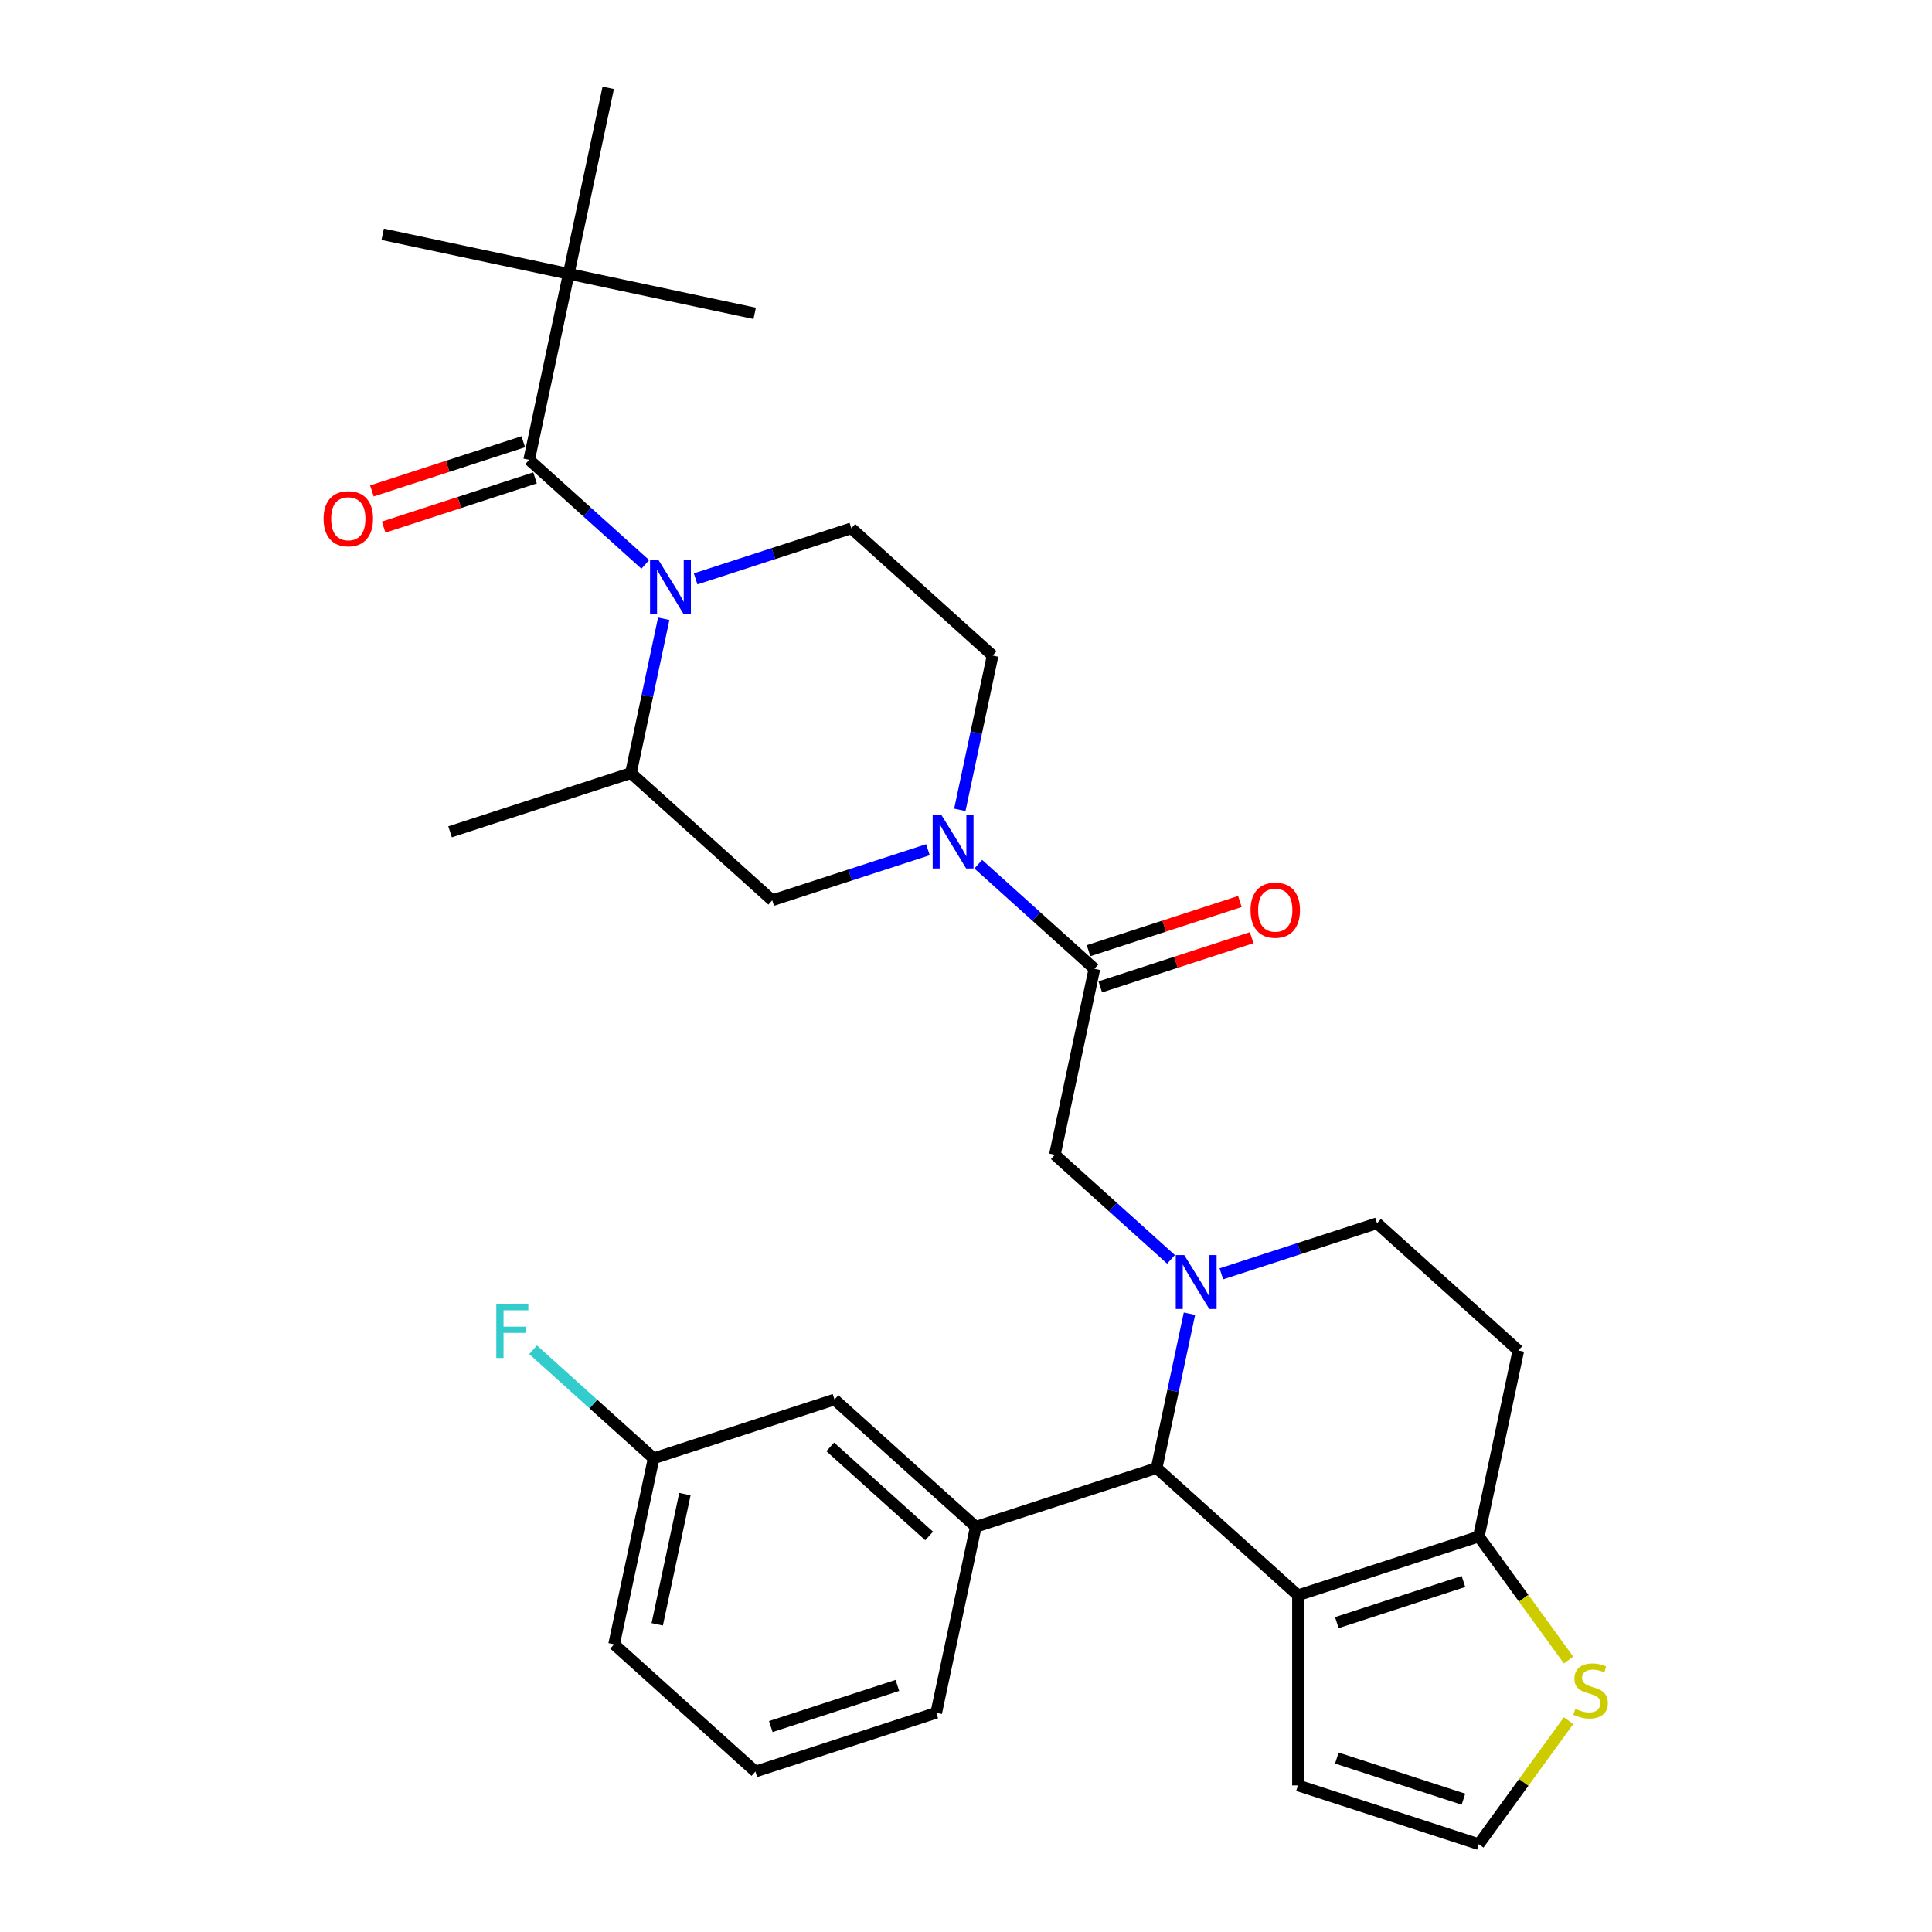 <?xml version='1.0' encoding='iso-8859-1'?>
<svg version='1.1' baseProfile='full'
              xmlns='http://www.w3.org/2000/svg'
                      xmlns:rdkit='http://www.rdkit.org/xml'
                      xmlns:xlink='http://www.w3.org/1999/xlink'
                  xml:space='preserve'
width='1000px' height='1000px' viewBox='0 0 1000 1000'>
<!-- END OF HEADER -->
<rect style='opacity:1.0;fill:#FFFFFF;stroke:none' width='1000' height='1000' x='0' y='0'> </rect>
<path class='bond-3' d='M 615.658,679.97 L 607.169,719.908' style='fill:none;fill-rule:evenodd;stroke:#0000FF;stroke-width:6px;stroke-linecap:butt;stroke-linejoin:miter;stroke-opacity:1' />
<path class='bond-3' d='M 607.169,719.908 L 598.68,759.846' style='fill:none;fill-rule:evenodd;stroke:#000000;stroke-width:6px;stroke-linecap:butt;stroke-linejoin:miter;stroke-opacity:1' />
<path class='bond-8' d='M 606.112,651.839 L 576.056,624.776' style='fill:none;fill-rule:evenodd;stroke:#0000FF;stroke-width:6px;stroke-linecap:butt;stroke-linejoin:miter;stroke-opacity:1' />
<path class='bond-8' d='M 576.056,624.776 L 545.999,597.713' style='fill:none;fill-rule:evenodd;stroke:#000000;stroke-width:6px;stroke-linecap:butt;stroke-linejoin:miter;stroke-opacity:1' />
<path class='bond-14' d='M 632.175,659.338 L 672.463,646.248' style='fill:none;fill-rule:evenodd;stroke:#0000FF;stroke-width:6px;stroke-linecap:butt;stroke-linejoin:miter;stroke-opacity:1' />
<path class='bond-14' d='M 672.463,646.248 L 712.751,633.157' style='fill:none;fill-rule:evenodd;stroke:#000000;stroke-width:6px;stroke-linecap:butt;stroke-linejoin:miter;stroke-opacity:1' />
<path class='bond-0' d='M 360.063,299.628 L 400.351,286.537' style='fill:none;fill-rule:evenodd;stroke:#0000FF;stroke-width:6px;stroke-linecap:butt;stroke-linejoin:miter;stroke-opacity:1' />
<path class='bond-0' d='M 400.351,286.537 L 440.639,273.447' style='fill:none;fill-rule:evenodd;stroke:#000000;stroke-width:6px;stroke-linecap:butt;stroke-linejoin:miter;stroke-opacity:1' />
<path class='bond-2' d='M 334,292.128 L 303.944,265.065' style='fill:none;fill-rule:evenodd;stroke:#0000FF;stroke-width:6px;stroke-linecap:butt;stroke-linejoin:miter;stroke-opacity:1' />
<path class='bond-2' d='M 303.944,265.065 L 273.887,238.003' style='fill:none;fill-rule:evenodd;stroke:#000000;stroke-width:6px;stroke-linecap:butt;stroke-linejoin:miter;stroke-opacity:1' />
<path class='bond-33' d='M 343.546,320.259 L 335.057,360.198' style='fill:none;fill-rule:evenodd;stroke:#0000FF;stroke-width:6px;stroke-linecap:butt;stroke-linejoin:miter;stroke-opacity:1' />
<path class='bond-33' d='M 335.057,360.198 L 326.568,400.136' style='fill:none;fill-rule:evenodd;stroke:#000000;stroke-width:6px;stroke-linecap:butt;stroke-linejoin:miter;stroke-opacity:1' />
<path class='bond-1' d='M 671.824,825.706 L 598.68,759.846' style='fill:none;fill-rule:evenodd;stroke:#000000;stroke-width:6px;stroke-linecap:butt;stroke-linejoin:miter;stroke-opacity:1' />
<path class='bond-15' d='M 671.824,825.706 L 671.824,924.13' style='fill:none;fill-rule:evenodd;stroke:#000000;stroke-width:6px;stroke-linecap:butt;stroke-linejoin:miter;stroke-opacity:1' />
<path class='bond-31' d='M 671.824,825.706 L 765.431,795.291' style='fill:none;fill-rule:evenodd;stroke:#000000;stroke-width:6px;stroke-linecap:butt;stroke-linejoin:miter;stroke-opacity:1' />
<path class='bond-31' d='M 691.948,839.865 L 757.473,818.574' style='fill:none;fill-rule:evenodd;stroke:#000000;stroke-width:6px;stroke-linecap:butt;stroke-linejoin:miter;stroke-opacity:1' />
<path class='bond-13' d='M 273.887,238.003 L 294.351,141.729' style='fill:none;fill-rule:evenodd;stroke:#000000;stroke-width:6px;stroke-linecap:butt;stroke-linejoin:miter;stroke-opacity:1' />
<path class='bond-19' d='M 270.846,228.642 L 231.67,241.371' style='fill:none;fill-rule:evenodd;stroke:#000000;stroke-width:6px;stroke-linecap:butt;stroke-linejoin:miter;stroke-opacity:1' />
<path class='bond-19' d='M 231.67,241.371 L 192.494,254.1' style='fill:none;fill-rule:evenodd;stroke:#FF0000;stroke-width:6px;stroke-linecap:butt;stroke-linejoin:miter;stroke-opacity:1' />
<path class='bond-19' d='M 276.929,247.363 L 237.753,260.092' style='fill:none;fill-rule:evenodd;stroke:#000000;stroke-width:6px;stroke-linecap:butt;stroke-linejoin:miter;stroke-opacity:1' />
<path class='bond-19' d='M 237.753,260.092 L 198.577,272.822' style='fill:none;fill-rule:evenodd;stroke:#FF0000;stroke-width:6px;stroke-linecap:butt;stroke-linejoin:miter;stroke-opacity:1' />
<path class='bond-7' d='M 598.68,759.846 L 505.072,790.261' style='fill:none;fill-rule:evenodd;stroke:#000000;stroke-width:6px;stroke-linecap:butt;stroke-linejoin:miter;stroke-opacity:1' />
<path class='bond-4' d='M 506.351,447.314 L 536.407,474.376' style='fill:none;fill-rule:evenodd;stroke:#0000FF;stroke-width:6px;stroke-linecap:butt;stroke-linejoin:miter;stroke-opacity:1' />
<path class='bond-4' d='M 536.407,474.376 L 566.463,501.439' style='fill:none;fill-rule:evenodd;stroke:#000000;stroke-width:6px;stroke-linecap:butt;stroke-linejoin:miter;stroke-opacity:1' />
<path class='bond-10' d='M 480.288,439.814 L 440,452.905' style='fill:none;fill-rule:evenodd;stroke:#0000FF;stroke-width:6px;stroke-linecap:butt;stroke-linejoin:miter;stroke-opacity:1' />
<path class='bond-10' d='M 440,452.905 L 399.712,465.995' style='fill:none;fill-rule:evenodd;stroke:#000000;stroke-width:6px;stroke-linecap:butt;stroke-linejoin:miter;stroke-opacity:1' />
<path class='bond-18' d='M 496.805,419.182 L 505.294,379.244' style='fill:none;fill-rule:evenodd;stroke:#0000FF;stroke-width:6px;stroke-linecap:butt;stroke-linejoin:miter;stroke-opacity:1' />
<path class='bond-18' d='M 505.294,379.244 L 513.783,339.306' style='fill:none;fill-rule:evenodd;stroke:#000000;stroke-width:6px;stroke-linecap:butt;stroke-linejoin:miter;stroke-opacity:1' />
<path class='bond-5' d='M 566.463,501.439 L 545.999,597.713' style='fill:none;fill-rule:evenodd;stroke:#000000;stroke-width:6px;stroke-linecap:butt;stroke-linejoin:miter;stroke-opacity:1' />
<path class='bond-21' d='M 569.505,510.8 L 608.681,498.071' style='fill:none;fill-rule:evenodd;stroke:#000000;stroke-width:6px;stroke-linecap:butt;stroke-linejoin:miter;stroke-opacity:1' />
<path class='bond-21' d='M 608.681,498.071 L 647.856,485.342' style='fill:none;fill-rule:evenodd;stroke:#FF0000;stroke-width:6px;stroke-linecap:butt;stroke-linejoin:miter;stroke-opacity:1' />
<path class='bond-21' d='M 563.422,492.078 L 602.598,479.349' style='fill:none;fill-rule:evenodd;stroke:#000000;stroke-width:6px;stroke-linecap:butt;stroke-linejoin:miter;stroke-opacity:1' />
<path class='bond-21' d='M 602.598,479.349 L 641.773,466.62' style='fill:none;fill-rule:evenodd;stroke:#FF0000;stroke-width:6px;stroke-linecap:butt;stroke-linejoin:miter;stroke-opacity:1' />
<path class='bond-6' d='M 765.431,795.291 L 785.895,699.017' style='fill:none;fill-rule:evenodd;stroke:#000000;stroke-width:6px;stroke-linecap:butt;stroke-linejoin:miter;stroke-opacity:1' />
<path class='bond-12' d='M 765.431,795.291 L 788.659,827.261' style='fill:none;fill-rule:evenodd;stroke:#000000;stroke-width:6px;stroke-linecap:butt;stroke-linejoin:miter;stroke-opacity:1' />
<path class='bond-12' d='M 788.659,827.261 L 811.886,859.231' style='fill:none;fill-rule:evenodd;stroke:#CCCC00;stroke-width:6px;stroke-linecap:butt;stroke-linejoin:miter;stroke-opacity:1' />
<path class='bond-20' d='M 505.072,790.261 L 431.928,724.402' style='fill:none;fill-rule:evenodd;stroke:#000000;stroke-width:6px;stroke-linecap:butt;stroke-linejoin:miter;stroke-opacity:1' />
<path class='bond-20' d='M 480.929,795.011 L 429.728,748.91' style='fill:none;fill-rule:evenodd;stroke:#000000;stroke-width:6px;stroke-linecap:butt;stroke-linejoin:miter;stroke-opacity:1' />
<path class='bond-24' d='M 505.072,790.261 L 484.608,886.536' style='fill:none;fill-rule:evenodd;stroke:#000000;stroke-width:6px;stroke-linecap:butt;stroke-linejoin:miter;stroke-opacity:1' />
<path class='bond-9' d='M 326.568,400.136 L 399.712,465.995' style='fill:none;fill-rule:evenodd;stroke:#000000;stroke-width:6px;stroke-linecap:butt;stroke-linejoin:miter;stroke-opacity:1' />
<path class='bond-25' d='M 326.568,400.136 L 232.96,430.551' style='fill:none;fill-rule:evenodd;stroke:#000000;stroke-width:6px;stroke-linecap:butt;stroke-linejoin:miter;stroke-opacity:1' />
<path class='bond-11' d='M 440.639,273.447 L 513.783,339.306' style='fill:none;fill-rule:evenodd;stroke:#000000;stroke-width:6px;stroke-linecap:butt;stroke-linejoin:miter;stroke-opacity:1' />
<path class='bond-32' d='M 811.886,890.605 L 788.659,922.575' style='fill:none;fill-rule:evenodd;stroke:#CCCC00;stroke-width:6px;stroke-linecap:butt;stroke-linejoin:miter;stroke-opacity:1' />
<path class='bond-32' d='M 788.659,922.575 L 765.431,954.545' style='fill:none;fill-rule:evenodd;stroke:#000000;stroke-width:6px;stroke-linecap:butt;stroke-linejoin:miter;stroke-opacity:1' />
<path class='bond-27' d='M 294.351,141.729 L 198.077,121.265' style='fill:none;fill-rule:evenodd;stroke:#000000;stroke-width:6px;stroke-linecap:butt;stroke-linejoin:miter;stroke-opacity:1' />
<path class='bond-28' d='M 294.351,141.729 L 390.625,162.192' style='fill:none;fill-rule:evenodd;stroke:#000000;stroke-width:6px;stroke-linecap:butt;stroke-linejoin:miter;stroke-opacity:1' />
<path class='bond-29' d='M 294.351,141.729 L 314.815,45.455' style='fill:none;fill-rule:evenodd;stroke:#000000;stroke-width:6px;stroke-linecap:butt;stroke-linejoin:miter;stroke-opacity:1' />
<path class='bond-16' d='M 712.751,633.157 L 785.895,699.017' style='fill:none;fill-rule:evenodd;stroke:#000000;stroke-width:6px;stroke-linecap:butt;stroke-linejoin:miter;stroke-opacity:1' />
<path class='bond-17' d='M 671.824,924.13 L 765.431,954.545' style='fill:none;fill-rule:evenodd;stroke:#000000;stroke-width:6px;stroke-linecap:butt;stroke-linejoin:miter;stroke-opacity:1' />
<path class='bond-17' d='M 691.948,909.971 L 757.473,931.262' style='fill:none;fill-rule:evenodd;stroke:#000000;stroke-width:6px;stroke-linecap:butt;stroke-linejoin:miter;stroke-opacity:1' />
<path class='bond-22' d='M 431.928,724.402 L 338.32,754.817' style='fill:none;fill-rule:evenodd;stroke:#000000;stroke-width:6px;stroke-linecap:butt;stroke-linejoin:miter;stroke-opacity:1' />
<path class='bond-23' d='M 338.32,754.817 L 307.122,726.726' style='fill:none;fill-rule:evenodd;stroke:#000000;stroke-width:6px;stroke-linecap:butt;stroke-linejoin:miter;stroke-opacity:1' />
<path class='bond-23' d='M 307.122,726.726 L 275.924,698.636' style='fill:none;fill-rule:evenodd;stroke:#33CCCC;stroke-width:6px;stroke-linecap:butt;stroke-linejoin:miter;stroke-opacity:1' />
<path class='bond-34' d='M 338.32,754.817 L 317.857,851.091' style='fill:none;fill-rule:evenodd;stroke:#000000;stroke-width:6px;stroke-linecap:butt;stroke-linejoin:miter;stroke-opacity:1' />
<path class='bond-34' d='M 354.506,773.351 L 340.181,840.743' style='fill:none;fill-rule:evenodd;stroke:#000000;stroke-width:6px;stroke-linecap:butt;stroke-linejoin:miter;stroke-opacity:1' />
<path class='bond-26' d='M 484.608,886.536 L 391.001,916.95' style='fill:none;fill-rule:evenodd;stroke:#000000;stroke-width:6px;stroke-linecap:butt;stroke-linejoin:miter;stroke-opacity:1' />
<path class='bond-26' d='M 464.484,872.376 L 398.959,893.667' style='fill:none;fill-rule:evenodd;stroke:#000000;stroke-width:6px;stroke-linecap:butt;stroke-linejoin:miter;stroke-opacity:1' />
<path class='bond-30' d='M 391.001,916.95 L 317.857,851.091' style='fill:none;fill-rule:evenodd;stroke:#000000;stroke-width:6px;stroke-linecap:butt;stroke-linejoin:miter;stroke-opacity:1' />
<path  class='atom-0' d='M 612.982 649.635
L 622.116 664.399
Q 623.021 665.856, 624.478 668.494
Q 625.935 671.131, 626.013 671.289
L 626.013 649.635
L 629.714 649.635
L 629.714 677.509
L 625.895 677.509
L 616.092 661.368
Q 614.95 659.478, 613.73 657.313
Q 612.549 655.147, 612.195 654.478
L 612.195 677.509
L 608.573 677.509
L 608.573 649.635
L 612.982 649.635
' fill='#0000FF'/>
<path  class='atom-1' d='M 340.87 289.925
L 350.004 304.689
Q 350.909 306.145, 352.366 308.783
Q 353.823 311.421, 353.901 311.578
L 353.901 289.925
L 357.602 289.925
L 357.602 317.799
L 353.783 317.799
L 343.98 301.657
Q 342.838 299.767, 341.618 297.602
Q 340.437 295.437, 340.082 294.767
L 340.082 317.799
L 336.46 317.799
L 336.46 289.925
L 340.87 289.925
' fill='#0000FF'/>
<path  class='atom-5' d='M 487.158 421.643
L 496.292 436.407
Q 497.197 437.864, 498.654 440.501
Q 500.11 443.139, 500.189 443.297
L 500.189 421.643
L 503.89 421.643
L 503.89 449.517
L 500.071 449.517
L 490.268 433.375
Q 489.126 431.486, 487.906 429.32
Q 486.725 427.155, 486.37 426.486
L 486.37 449.517
L 482.748 449.517
L 482.748 421.643
L 487.158 421.643
' fill='#0000FF'/>
<path  class='atom-13' d='M 815.41 884.485
Q 815.725 884.603, 817.024 885.154
Q 818.323 885.705, 819.741 886.06
Q 821.197 886.375, 822.615 886.375
Q 825.253 886.375, 826.788 885.115
Q 828.323 883.816, 828.323 881.572
Q 828.323 880.036, 827.536 879.091
Q 826.788 878.146, 825.607 877.635
Q 824.426 877.123, 822.457 876.532
Q 819.977 875.784, 818.481 875.076
Q 817.024 874.367, 815.961 872.871
Q 814.938 871.375, 814.938 868.855
Q 814.938 865.351, 817.3 863.186
Q 819.701 861.02, 824.426 861.02
Q 827.654 861.02, 831.315 862.556
L 830.41 865.587
Q 827.064 864.209, 824.544 864.209
Q 821.827 864.209, 820.331 865.351
Q 818.835 866.453, 818.875 868.383
Q 818.875 869.879, 819.623 870.784
Q 820.41 871.69, 821.512 872.202
Q 822.654 872.713, 824.544 873.304
Q 827.064 874.091, 828.56 874.879
Q 830.056 875.666, 831.119 877.28
Q 832.221 878.855, 832.221 881.572
Q 832.221 885.43, 829.623 887.516
Q 827.064 889.564, 822.772 889.564
Q 820.292 889.564, 818.402 889.012
Q 816.552 888.501, 814.347 887.595
L 815.41 884.485
' fill='#CCCC00'/>
<path  class='atom-20' d='M 167.484 268.496
Q 167.484 261.804, 170.791 258.063
Q 174.099 254.323, 180.28 254.323
Q 186.461 254.323, 189.768 258.063
Q 193.075 261.804, 193.075 268.496
Q 193.075 275.268, 189.728 279.126
Q 186.382 282.945, 180.28 282.945
Q 174.138 282.945, 170.791 279.126
Q 167.484 275.307, 167.484 268.496
M 180.28 279.796
Q 184.532 279.796, 186.815 276.961
Q 189.138 274.087, 189.138 268.496
Q 189.138 263.024, 186.815 260.268
Q 184.532 257.473, 180.28 257.473
Q 176.028 257.473, 173.705 260.229
Q 171.421 262.985, 171.421 268.496
Q 171.421 274.126, 173.705 276.961
Q 176.028 279.796, 180.28 279.796
' fill='#FF0000'/>
<path  class='atom-22' d='M 647.276 471.103
Q 647.276 464.41, 650.583 460.67
Q 653.89 456.93, 660.071 456.93
Q 666.252 456.93, 669.559 460.67
Q 672.866 464.41, 672.866 471.103
Q 672.866 477.875, 669.52 481.733
Q 666.173 485.552, 660.071 485.552
Q 653.929 485.552, 650.583 481.733
Q 647.276 477.914, 647.276 471.103
M 660.071 482.402
Q 664.323 482.402, 666.606 479.567
Q 668.929 476.693, 668.929 471.103
Q 668.929 465.631, 666.606 462.875
Q 664.323 460.079, 660.071 460.079
Q 655.819 460.079, 653.496 462.835
Q 651.213 465.591, 651.213 471.103
Q 651.213 476.733, 653.496 479.567
Q 655.819 482.402, 660.071 482.402
' fill='#FF0000'/>
<path  class='atom-24' d='M 256.889 675.021
L 273.464 675.021
L 273.464 678.21
L 260.629 678.21
L 260.629 686.675
L 272.047 686.675
L 272.047 689.903
L 260.629 689.903
L 260.629 702.895
L 256.889 702.895
L 256.889 675.021
' fill='#33CCCC'/>
</svg>

